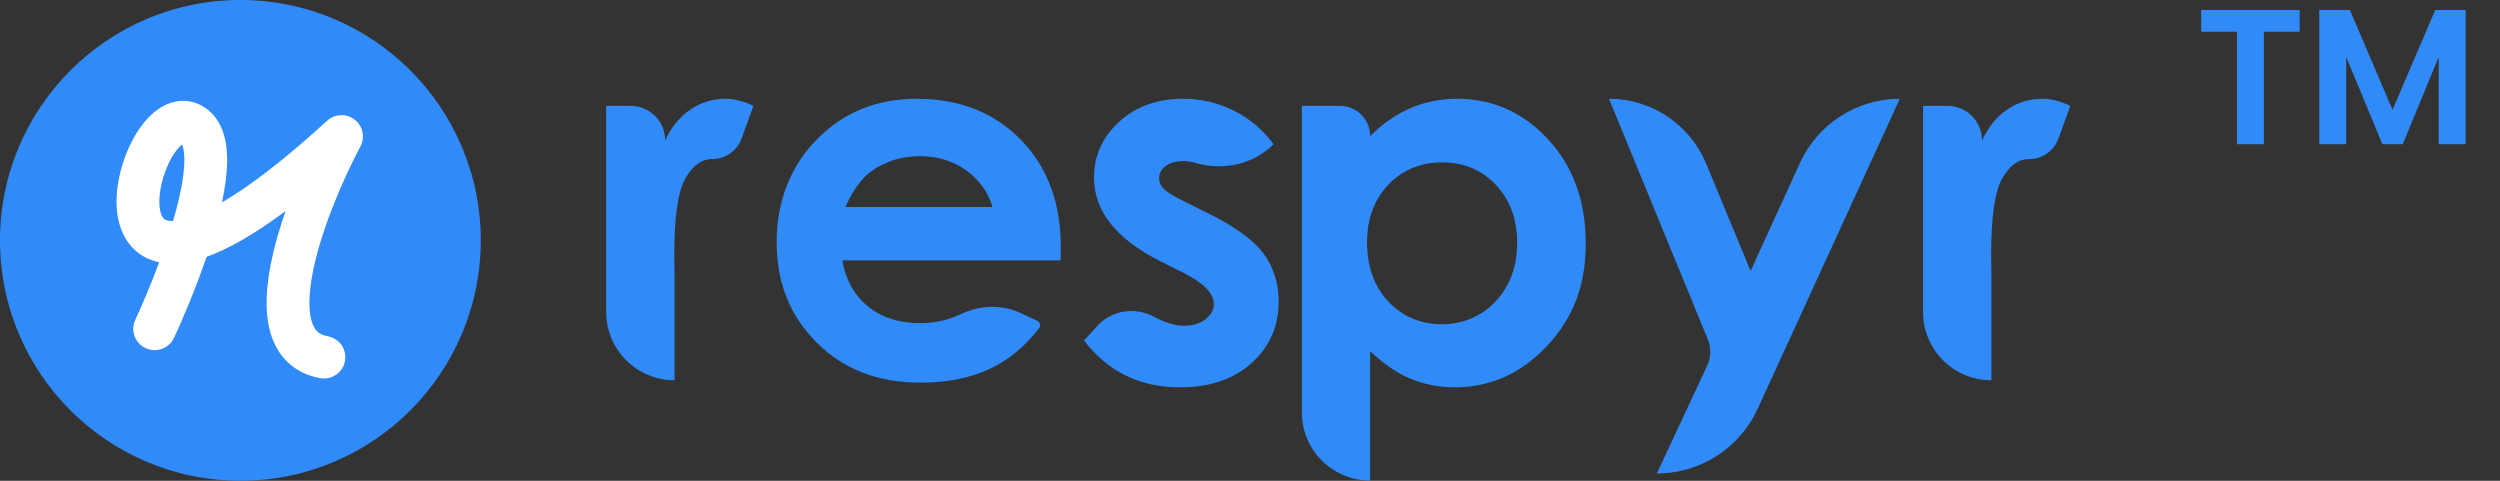 <svg width="104" height="20" viewBox="0 0 104 20" fill="none" xmlns="http://www.w3.org/2000/svg">
<rect x="0" y="0" width="104" height="20" fill="#333333" stroke="none"/>
<circle cx="10" cy="10" r="10" fill="#308BF9"/>
<path fill-rule="evenodd" clip-rule="evenodd" d="M6.648 4.496C7.156 4.171 7.848 4.039 8.502 4.463C9.281 4.966 9.443 5.892 9.449 6.615C9.453 7.17 9.368 7.79 9.234 8.42C10.313 7.792 11.746 6.725 13.605 5.025C13.924 4.733 14.407 4.712 14.751 4.975C15.094 5.238 15.197 5.708 14.995 6.089C14.262 7.469 13.367 9.541 13.018 11.296C12.841 12.185 12.827 12.885 12.96 13.349C13.022 13.567 13.108 13.703 13.198 13.789C13.282 13.87 13.411 13.949 13.636 13.99C14.12 14.078 14.44 14.539 14.351 15.02C14.263 15.501 13.799 15.819 13.315 15.731C12.784 15.634 12.323 15.411 11.958 15.059C11.597 14.711 11.376 14.28 11.248 13.833C10.999 12.966 11.075 11.936 11.271 10.952C11.412 10.244 11.627 9.504 11.88 8.779C10.576 9.75 9.492 10.364 8.592 10.685C8.153 11.975 7.63 13.209 7.243 14.049C7.038 14.493 6.51 14.688 6.063 14.485C5.616 14.281 5.42 13.756 5.625 13.312C5.916 12.68 6.282 11.828 6.623 10.911C6.397 10.864 6.181 10.785 5.979 10.67C5.352 10.312 5.045 9.71 4.922 9.133C4.687 8.03 5.037 6.687 5.558 5.746C5.822 5.27 6.185 4.793 6.648 4.496ZM7.2 9.193C7.246 9.037 7.289 8.881 7.33 8.727C7.549 7.901 7.673 7.175 7.669 6.629C7.666 6.357 7.632 6.172 7.591 6.057C7.584 6.04 7.578 6.025 7.572 6.012C7.455 6.103 7.288 6.291 7.117 6.599C6.728 7.303 6.545 8.207 6.664 8.766C6.718 9.02 6.809 9.103 6.866 9.135C6.906 9.158 7.006 9.199 7.2 9.193Z" fill="white"/>
<path d="M52.981 5.998C52.126 6.853 50.871 7.113 49.711 6.771C49.552 6.724 49.397 6.701 49.247 6.701C48.925 6.701 48.673 6.769 48.491 6.905C48.308 7.04 48.218 7.21 48.218 7.414C48.218 7.569 48.276 7.71 48.392 7.839C48.508 7.968 48.791 8.144 49.247 8.37L50.295 8.894C51.4 9.44 52.158 9.996 52.573 10.561C52.985 11.129 53.192 11.793 53.192 12.555C53.192 13.569 52.82 14.416 52.074 15.095C51.329 15.774 50.332 16.113 49.079 16.113C47.414 16.113 46.086 15.462 45.094 14.162L45.657 13.55C46.263 12.89 47.234 12.759 48.024 13.185L48.037 13.191C48.488 13.432 48.888 13.552 49.238 13.552C49.616 13.552 49.919 13.462 50.151 13.279C50.381 13.097 50.497 12.888 50.497 12.65C50.497 12.209 50.081 11.78 49.249 11.358L48.284 10.875C46.434 9.947 45.511 8.782 45.511 7.382C45.511 6.479 45.859 5.708 46.555 5.068C47.251 4.43 48.14 4.109 49.225 4.109C49.967 4.109 50.665 4.273 51.318 4.597C51.971 4.922 52.526 5.39 52.981 5.998Z" fill="#308BF9"/>
<path d="M56.997 5.663C57.514 5.145 58.073 4.756 58.675 4.498C59.276 4.24 59.919 4.109 60.604 4.109C62.093 4.109 63.361 4.672 64.403 5.798C65.445 6.924 65.967 8.368 65.967 10.132C65.967 11.896 65.427 13.254 64.351 14.396C63.275 15.54 61.998 16.111 60.522 16.111C59.865 16.111 59.253 15.993 58.688 15.759C58.122 15.524 57.557 15.142 56.999 14.609L56.999 19.991C55.428 19.991 54.156 18.719 54.156 17.149L54.156 4.404L55.74 4.404C56.436 4.404 56.999 4.967 56.999 5.663H56.997ZM60.007 6.754C59.104 6.754 58.357 7.061 57.761 7.678C57.166 8.295 56.87 9.098 56.87 10.091C56.87 11.084 57.166 11.926 57.761 12.551C58.339 13.159 59.061 13.47 59.929 13.49C60.716 13.505 61.491 13.226 62.065 12.688C62.763 12.031 63.114 11.169 63.114 10.104C63.114 9.124 62.819 8.323 62.233 7.695C61.646 7.07 60.903 6.756 60.009 6.756L60.007 6.754Z" fill="#308BF9"/>
<path d="M79.996 4.404H81.014C81.807 4.404 82.452 5.046 82.452 5.841C82.718 5.274 83.071 4.844 83.511 4.55C83.951 4.255 84.435 4.109 84.959 4.109C85.329 4.109 85.718 4.208 86.124 4.404L85.632 5.764C85.445 6.277 84.957 6.621 84.409 6.619H84.403C83.962 6.619 83.591 6.892 83.285 7.437C82.98 7.983 82.83 9.053 82.83 10.647L82.841 11.204V15.819C81.27 15.819 79.998 14.547 79.998 12.976V4.404H79.996Z" fill="#308BF9"/>
<path d="M25.215 4.404H26.233C27.026 4.404 27.671 5.046 27.671 5.841C27.937 5.274 28.289 4.844 28.73 4.55C29.17 4.255 29.654 4.109 30.178 4.109C30.547 4.109 30.936 4.208 31.343 4.404L30.85 5.764C30.663 6.277 30.176 6.621 29.628 6.619H29.622C29.181 6.619 28.809 6.892 28.504 7.437C28.199 7.983 28.049 9.053 28.049 10.647L28.059 11.204V15.819C26.489 15.819 25.217 14.547 25.217 12.976L25.217 4.404H25.215Z" fill="#308BF9"/>
<path d="M66.934 4.109C68.706 4.109 70.302 5.177 70.979 6.814L72.825 11.273L74.877 6.78C75.62 5.154 77.242 4.109 79.032 4.109L73.117 17.009C72.365 18.648 70.728 19.697 68.925 19.697L71.022 15.204C71.181 14.863 71.19 14.472 71.048 14.124L66.934 4.109Z" fill="#308BF9"/>
<path d="M44.117 10.832L35.042 10.832C35.174 11.632 35.526 12.267 36.094 12.736C36.661 13.206 37.391 13.443 38.272 13.443C38.883 13.443 39.442 13.32 39.951 13.075C40.747 12.694 41.663 12.652 42.46 13.024L43.159 13.35C43.269 13.4 43.307 13.544 43.231 13.642C42.667 14.386 42.002 14.941 41.239 15.313C40.413 15.715 39.429 15.918 38.289 15.918C36.522 15.918 35.085 15.364 33.974 14.251C32.864 13.147 32.309 11.755 32.309 10.079C32.309 8.404 32.864 6.94 33.97 5.81C35.076 4.676 36.467 4.109 38.136 4.109C39.908 4.109 41.349 4.676 42.464 5.81C43.575 6.944 44.13 8.438 44.13 10.299L44.121 10.836L44.117 10.832ZM41.29 8.611C41.103 7.985 40.735 7.473 40.188 7.084C39.637 6.69 39.001 6.496 38.276 6.496C37.488 6.496 36.797 6.716 36.204 7.156C35.831 7.431 35.483 7.917 35.165 8.611L41.29 8.611Z" fill="#308BF9"/>
<path d="M95.665 0.416V1.32L94.177 1.32V6L93.056 6V1.32L91.569 1.32V0.416L95.665 0.416ZM102.57 0.416V6H101.45V2.368L99.954 6H99.106L97.602 2.368V6H96.482V0.416L97.754 0.416L99.53 4.568L101.306 0.416L102.57 0.416Z" fill="#308BF9"/>
</svg>
